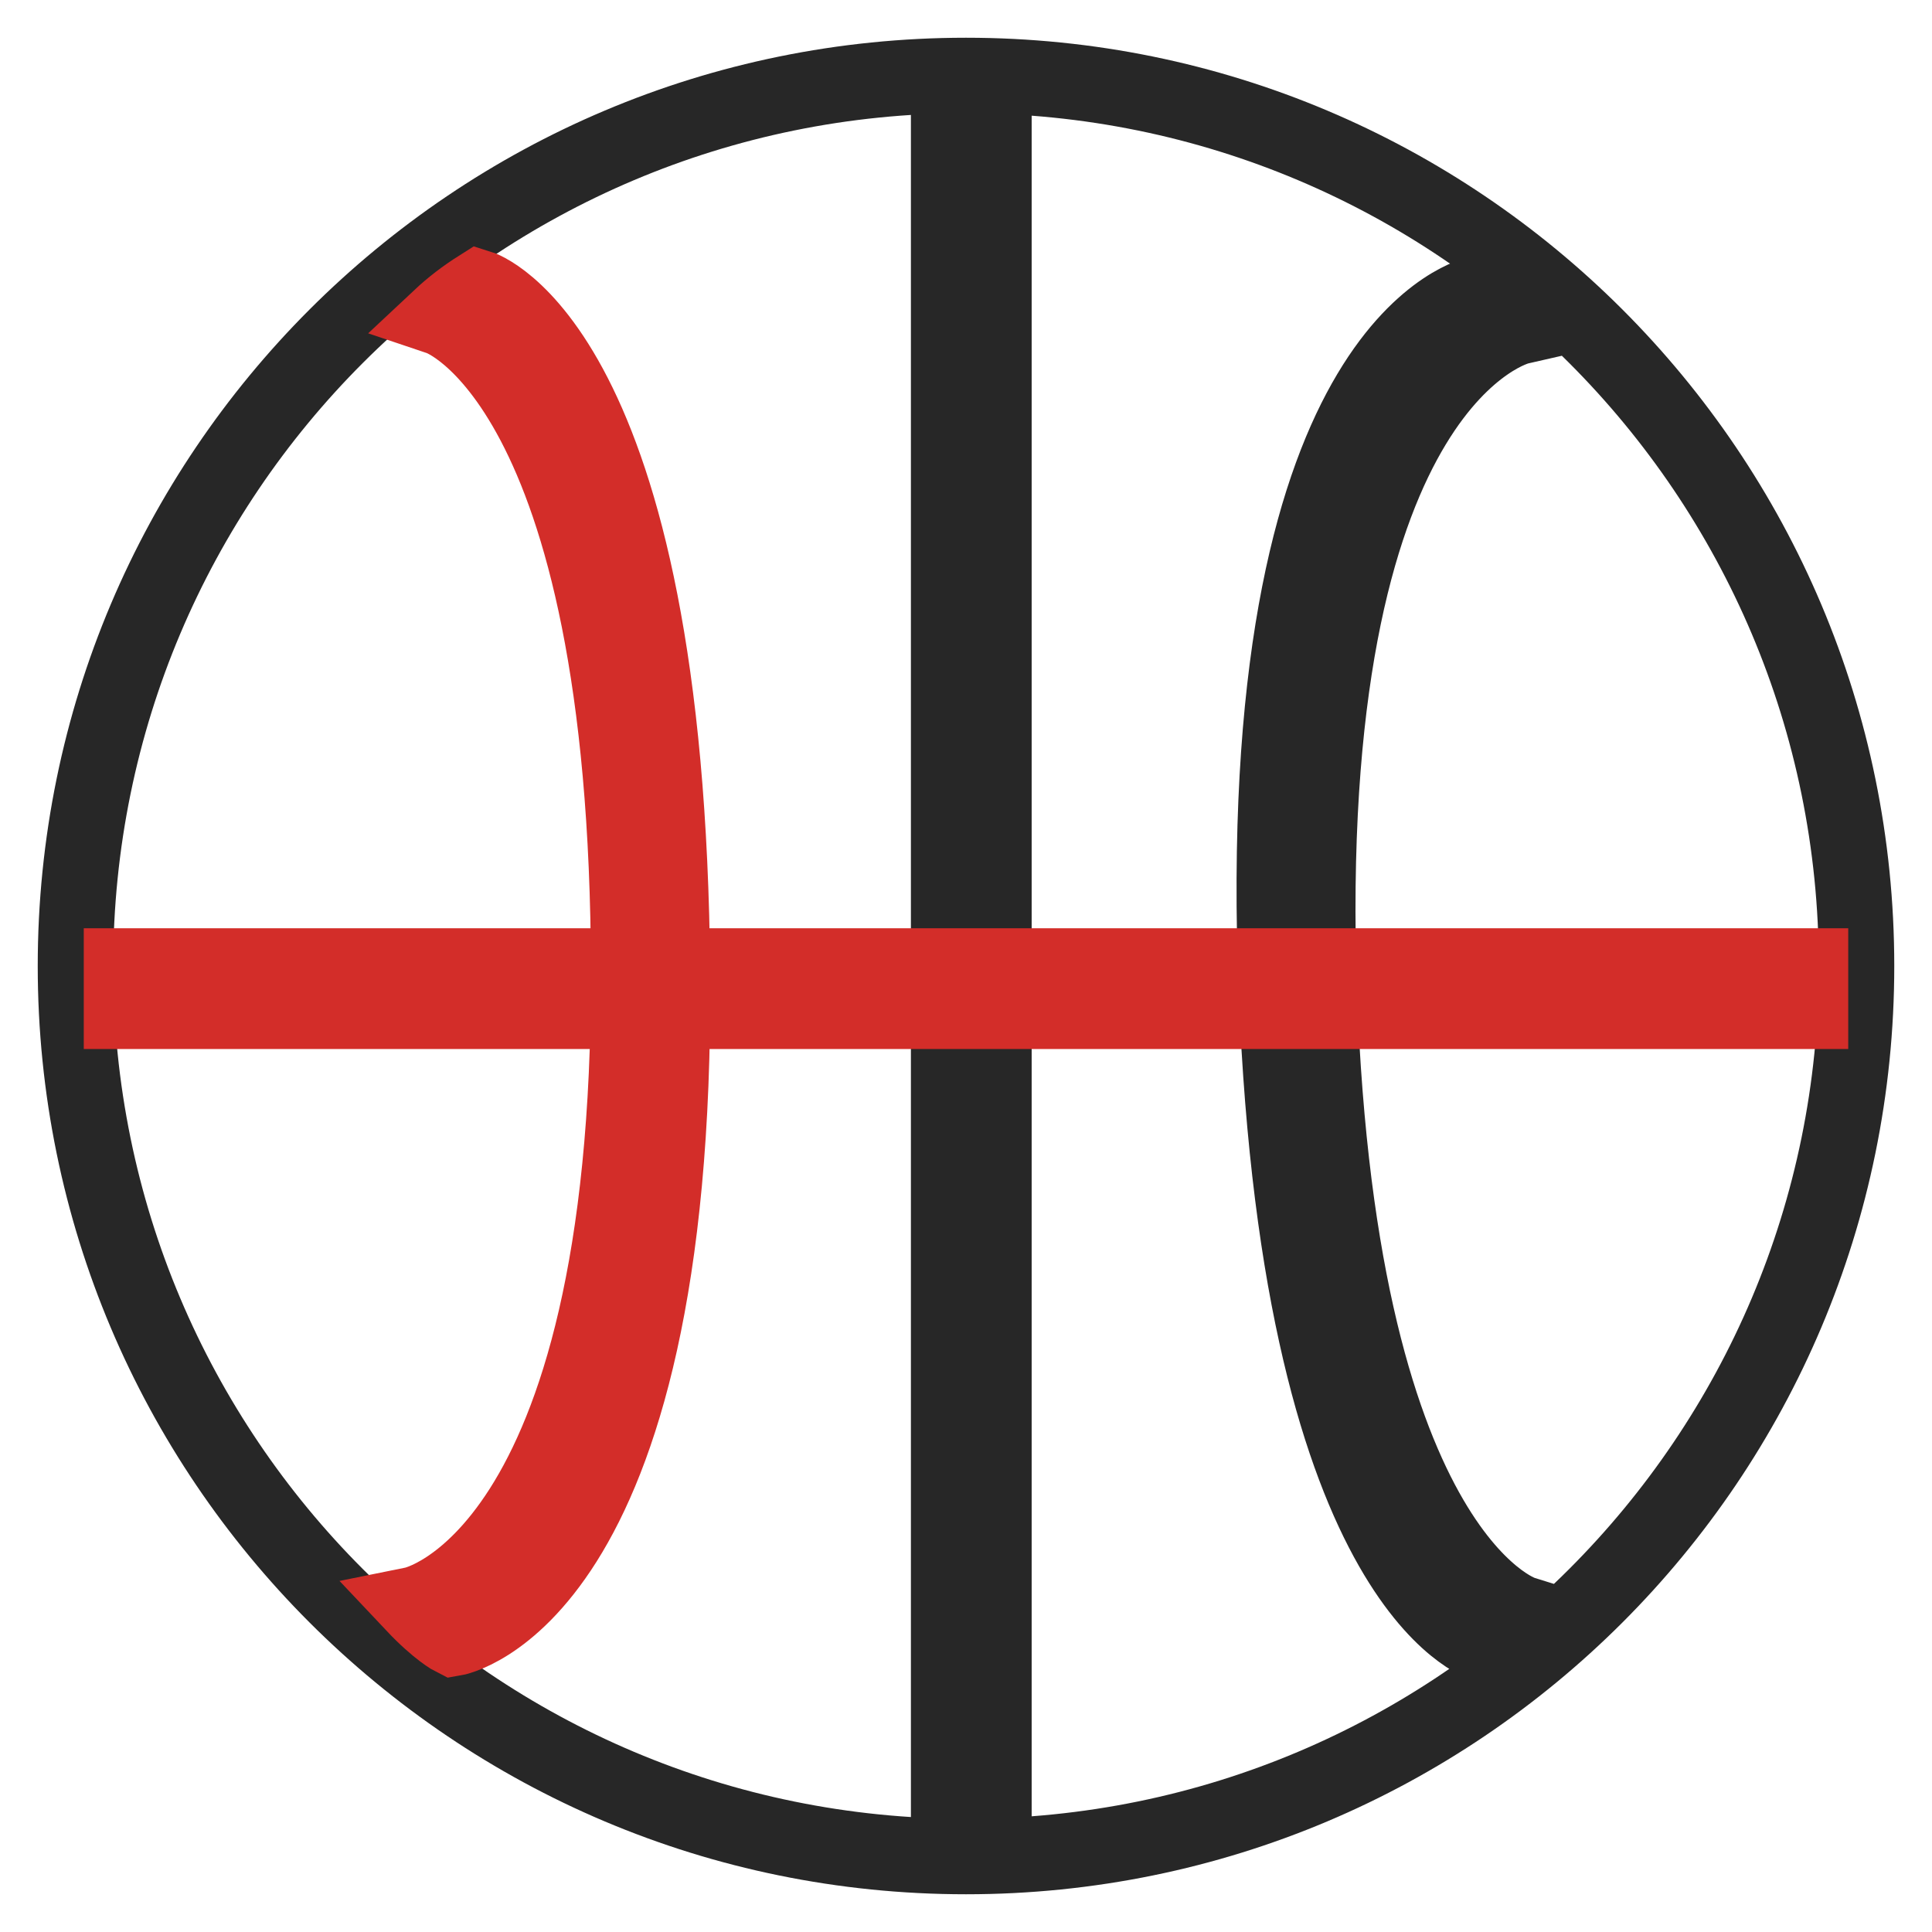 <?xml version="1.0" encoding="utf-8"?>
<!-- Svg Vector Icons : http://www.onlinewebfonts.com/icon -->
<!DOCTYPE svg PUBLIC "-//W3C//DTD SVG 1.1//EN" "http://www.w3.org/Graphics/SVG/1.1/DTD/svg11.dtd">
<svg version="1.1" xmlns="http://www.w3.org/2000/svg" xmlns:xlink="http://www.w3.org/1999/xlink" x="0px" y="0px" viewBox="0 0 256 256" enable-background="new 0 0 256 256" xml:space="preserve">
<g> <path stroke-width="10" fill-opacity="0" stroke="#272727"  d="M128,10C62.8,10,10,62.8,10,128s52.8,118,118,118s118-52.8,118-118S193.2,10,128,10z M131.7,239.6h-6V15.9 h6V239.6z M196.7,217.9c0,0-25.2-7.2-27.7-90.3c-2.5-83.1,26.9-88.7,26.9-88.7s2.1,0.9,5.4,4.4c0,0-28.5,6.5-26.6,84.6 c2,78.1,27,85.9,27,85.9C200.2,215.3,198.5,216.7,196.7,217.9L196.7,217.9z"/> <path stroke-width="10" fill-opacity="0" stroke="#d32d29"  d="M58.3,42.1c1.6-1.5,3.3-2.8,5.2-4c0,0,25,7.7,25.6,90.9c0.6,83.2-29,88.1-29,88.1s-2-1-5.3-4.5 c0,0,28.7-5.8,28.5-84C83.2,50.5,58.3,42.1,58.3,42.1z"/> <path stroke-width="10" fill-opacity="0" stroke="#d32d29"  d="M16.1,128h223.8v6H16.1V128z"/></g>
</svg>